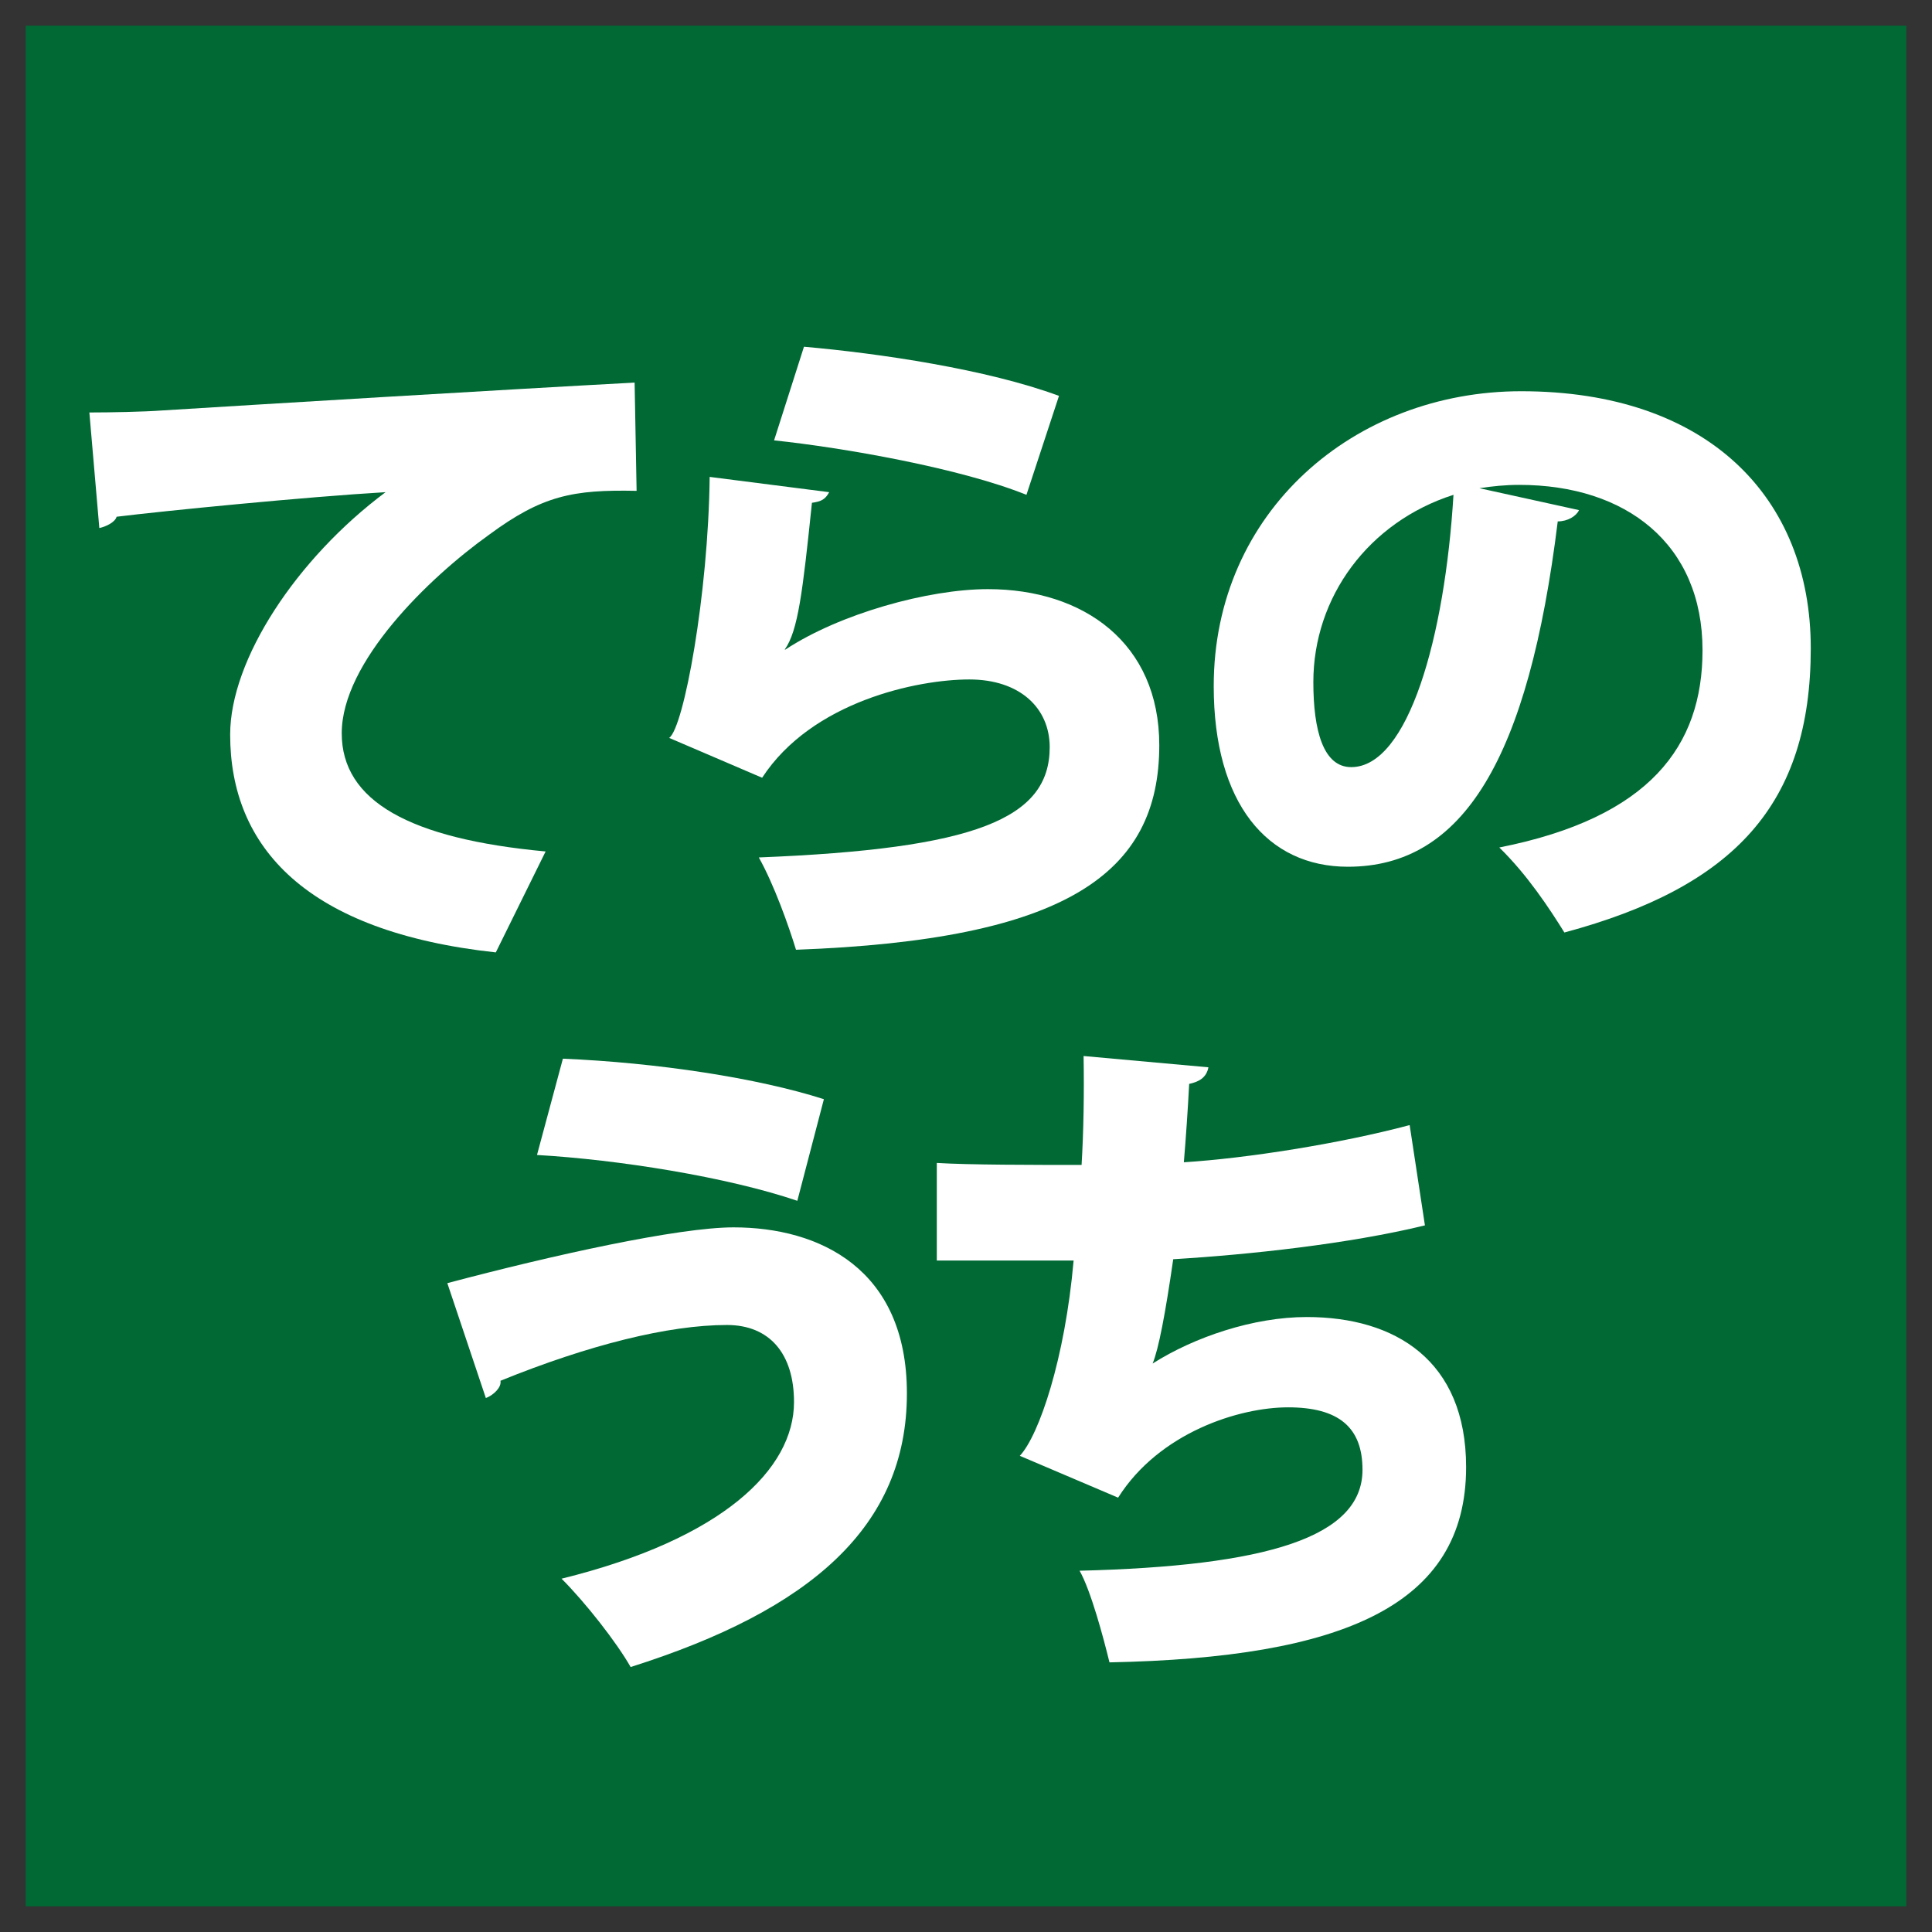 <?xml version="1.0" encoding="utf-8"?>
<!-- Generator: Adobe Illustrator 16.0.4, SVG Export Plug-In . SVG Version: 6.00 Build 0)  -->
<!DOCTYPE svg PUBLIC "-//W3C//DTD SVG 1.1//EN" "http://www.w3.org/Graphics/SVG/1.1/DTD/svg11.dtd">
<svg version="1.1" id="レイヤー_1" xmlns="http://www.w3.org/2000/svg" xmlns:xlink="http://www.w3.org/1999/xlink" x="0px"
	 y="0px" width="320px" height="320px" viewBox="0 0 320 320" enable-background="new 0 0 320 320" xml:space="preserve">
<rect x="0" y="0" width="320" height="320" fill="#333333" stroke="none"/>
<rect x="4.25" y="4.25" fill="#006934" width="311.5" height="311.5"/>
<g>
	<path fill="#FFFFFF" d="M14.802,68.319c3.41,0,9.02-0.11,11.99-0.33c14.08-0.88,57.64-3.52,78.32-4.62l0.33,17.93
		c-10.56-0.22-15.62,0.77-24.42,7.26c-10.01,7.15-24.42,21.12-24.42,32.89c0,11.22,11.22,17.49,33.77,19.58l-8.25,16.72
		c-31.35-3.41-44-17.38-44-36.08c0-12.43,11-29.15,25.74-40.15c-13.09,0.77-36.521,3.08-44.55,4.07c-0.22,0.88-1.76,1.65-2.86,1.87
		L14.802,68.319z"/>
	<path fill="#FFFFFF" d="M137.342,81.52c-0.66,1.21-1.32,1.54-2.86,1.76c-1.54,14.85-2.31,21.23-4.51,24.31h0.11
		c9.02-5.94,23.65-10.01,33.551-10.01c15.84,0,28.38,8.91,28.38,25.85c0,21.34-15.511,32.23-60.17,33.88
		c-1.21-3.96-3.63-10.78-6.16-15.29c35.861-1.43,48.18-6.38,48.18-18.26c0-6.49-4.95-11.22-13.31-11.22
		c-8.58,0-26.07,3.63-34.32,16.28l-15.4-6.6c2.42-1.65,6.49-23.76,6.71-43.23L137.342,81.52z M133.162,57.43
		c12.54,1.1,30.36,3.74,42.24,8.14l-5.391,16.39c-10.889-4.4-30.25-7.81-41.799-9.02L133.162,57.43z"/>
	<path fill="#FFFFFF" d="M261.532,84.49c-0.44,0.99-1.87,1.87-3.521,1.87c-4.84,39.27-15.62,57.2-34.76,57.2
		c-13.311,0-22.221-10.45-22.221-29.92c0-28.93,23.32-48.84,50.931-48.84c30.91,0,47.96,17.6,47.96,42.57
		c0,25.74-12.54,39.49-40.81,47.081c-2.53-4.07-6.16-9.57-10.78-14.08c24.97-4.95,33.66-16.83,33.66-32.67
		c0-17.6-12.65-27.39-30.36-27.39c-2.31,0-4.4,0.22-6.6,0.55L261.532,84.49z M240.742,81.959
		c-14.08,4.51-23.211,16.94-23.211,31.021c0,8.03,1.65,14.08,6.271,14.08C233.262,127.06,239.312,105.5,240.742,81.959z"/>
	<path fill="#FFFFFF" d="M74.092,212.53c17.38-4.62,38.28-9.24,47.41-9.24c14.19,0,28.71,6.82,28.71,27.501
		c0,22-15.84,35.859-45.76,45.32c-2.31-4.07-7.48-10.671-11.44-14.631c26.73-6.6,38.5-18.149,38.5-29.26
		c0-8.03-4.07-12.76-11.11-12.76c-9.68,0-22.88,3.3-37.51,9.239c0.22,1.101-1.21,2.421-2.42,2.86L74.092,212.53z M93.232,175.351
		c15.62,0.66,32.23,3.189,43.23,6.71l-4.4,16.83c-11.66-3.96-29.7-6.82-43.12-7.59L93.232,175.351z"/>
	<path fill="#FFFFFF" d="M236.013,202.961c-12.65,3.079-29.04,4.84-41.69,5.609c-1.32,9.13-2.42,14.851-3.41,17.271
		c6.93-4.4,16.721-7.7,25.521-7.7c14.63,0,26.399,7.15,26.399,24.86c0,22.99-20.46,31.57-59.07,32.34
		c-0.99-4.07-3.08-11.88-4.949-15.18c30.91-0.771,46.859-5.5,46.859-16.721c0-7.04-3.96-10.34-12.319-10.34
		c-8.14,0-21.341,4.18-28.16,14.96l-16.28-6.93c3.189-3.41,7.48-16.061,8.91-32.341h-22.66v-16.17c5.28,0.33,16.17,0.33,23.98,0.33
		c0.33-5.39,0.439-12.1,0.33-18.04l20.68,1.87c-0.33,1.76-1.65,2.42-3.189,2.75c-0.221,4.29-0.551,9.021-0.881,12.98
		c10.45-0.66,25.851-3.08,37.4-6.16L236.013,202.961z"/>
</g>
</svg>
